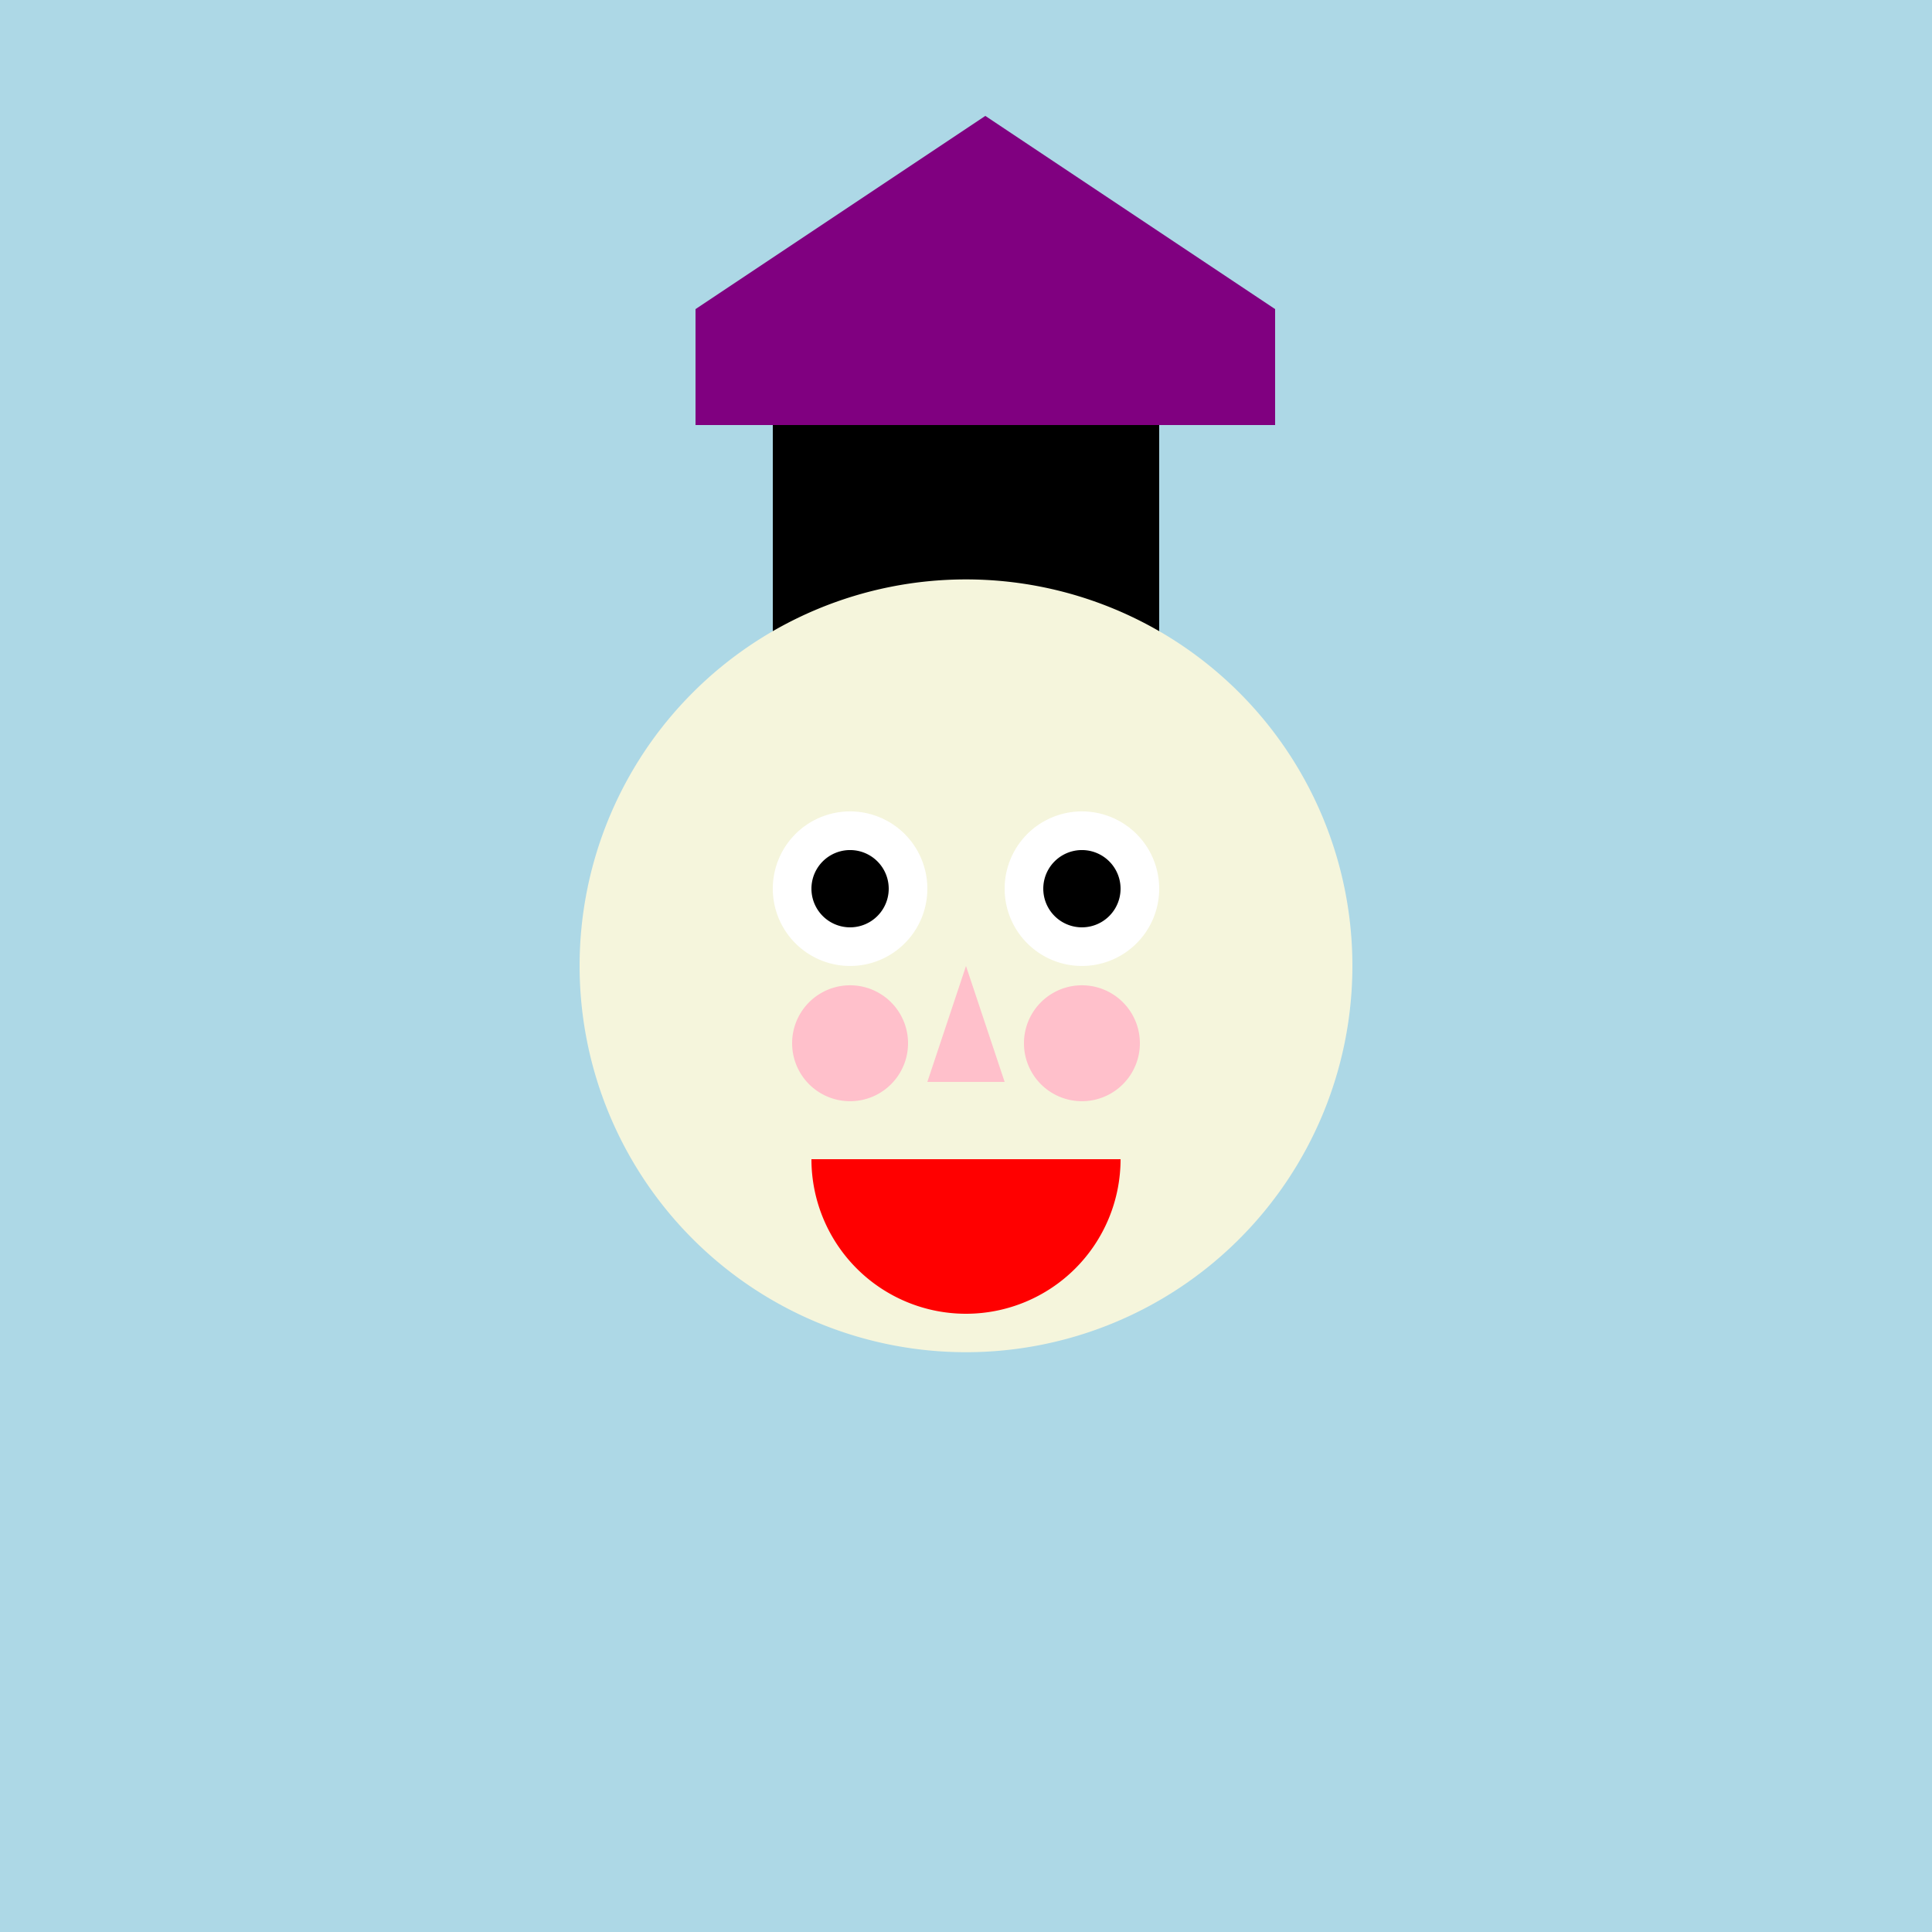 <!--

Generated by DrawGPT.
Free, open source, AI generated images in SVG, PNG, and HTML Canvas format.
https://drawgpt.ai

Created: 2023-11-02T06:59:38.287Z
Link: https://drawgpt.ai/prompt/116341/

-->
<svg xmlns="http://www.w3.org/2000/svg" xmlns:xlink="http://www.w3.org/1999/xlink" width="500" height="500"><defs/><g><rect fill="lightblue" stroke="none" x="0" y="0" width="512" height="512"/><rect fill="black" stroke="none" x="200" y="100" width="100" height="200"/><path fill="beige" stroke="none" paint-order="stroke fill markers" d=" M 350 250 A 100 100 0 1 1 350 249.9"/><path fill="white" stroke="none" paint-order="stroke fill markers" d=" M 240 230 A 20 20 0 1 1 240 229.98"/><path fill="white" stroke="none" paint-order="stroke fill markers" d=" M 300 230 A 20 20 0 1 1 300 229.98"/><path fill="black" stroke="none" paint-order="stroke fill markers" d=" M 230 230 A 10 10 0 1 1 230 229.99"/><path fill="black" stroke="none" paint-order="stroke fill markers" d=" M 290 230 A 10 10 0 1 1 290 229.99"/><path fill="pink" stroke="none" paint-order="stroke fill markers" d=" M 250 250 L 240 280 L 260 280 Z"/><path fill="red" stroke="none" paint-order="stroke fill markers" d=" M 290 300 A 40 40 0 0 1 210 300"/><path fill="pink" stroke="none" paint-order="stroke fill markers" d=" M 235 270 A 15 15 0 1 1 235 269.985"/><path fill="pink" stroke="none" paint-order="stroke fill markers" d=" M 295 270 A 15 15 0 1 1 295 269.985"/><rect fill="purple" stroke="none" x="180" y="80" width="150" height="30"/><path fill="purple" stroke="none" paint-order="stroke fill markers" d=" M 180 80 L 330 80 L 255 30 Z"/></g></svg>